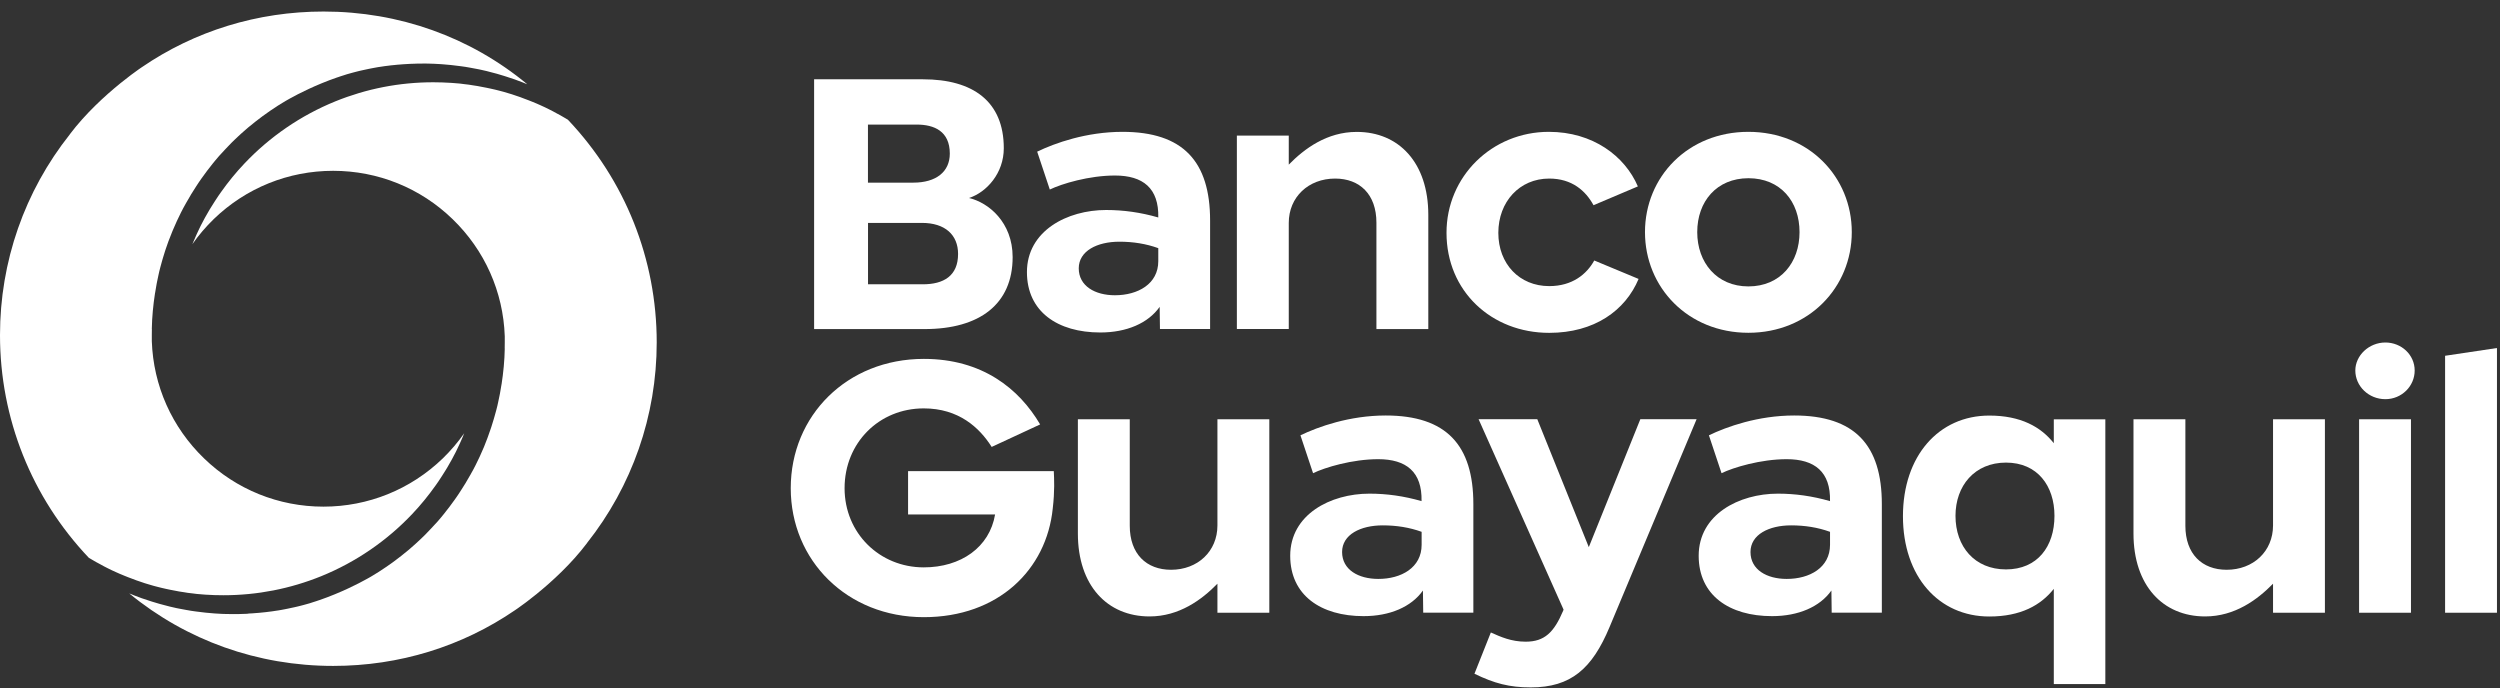 <svg width="178" height="49" viewBox="0 0 178 49" fill="none" xmlns="http://www.w3.org/2000/svg">
<rect x="0" y="0" width="178" height="49" fill="#333333" stroke="none"/>
<path d="M23.038 0.821C18.331 0.821 13.867 2.205 10.085 4.794C10.085 4.794 9.796 4.985 9.336 5.331C9.29 5.362 9.248 5.398 9.202 5.435C9.026 5.569 8.835 5.714 8.628 5.884C8.592 5.915 8.551 5.941 8.515 5.972C8.52 5.972 8.52 5.972 8.525 5.967C7.471 6.824 6.086 8.085 4.97 9.563H4.975C1.751 13.624 0 18.625 0 23.859C0 29.79 2.247 35.417 6.324 39.715C6.412 39.767 6.5 39.819 6.587 39.87C6.675 39.922 6.758 39.974 6.846 40.02C6.944 40.072 7.042 40.123 7.135 40.175C7.223 40.222 7.311 40.273 7.399 40.32C7.497 40.371 7.595 40.418 7.693 40.47C7.786 40.516 7.874 40.563 7.967 40.604C8.065 40.65 8.163 40.697 8.261 40.738C8.354 40.78 8.447 40.821 8.54 40.862C8.639 40.904 8.742 40.945 8.84 40.986C8.933 41.022 9.026 41.064 9.124 41.1C9.222 41.141 9.326 41.177 9.429 41.214C9.522 41.25 9.615 41.286 9.713 41.322C9.817 41.358 9.92 41.389 10.018 41.425C10.116 41.456 10.209 41.493 10.307 41.524C10.411 41.56 10.514 41.586 10.617 41.617C10.716 41.648 10.814 41.673 10.912 41.704C11.015 41.735 11.124 41.761 11.227 41.787C11.325 41.813 11.423 41.839 11.516 41.859C11.62 41.885 11.733 41.911 11.837 41.932C11.935 41.952 12.033 41.978 12.131 41.994C12.24 42.014 12.348 42.035 12.457 42.056C12.555 42.076 12.648 42.092 12.751 42.113C12.86 42.128 12.973 42.149 13.087 42.164C13.18 42.18 13.278 42.195 13.371 42.211C13.49 42.226 13.604 42.237 13.723 42.252C13.816 42.262 13.909 42.278 14.002 42.288C14.126 42.299 14.25 42.309 14.374 42.319C14.461 42.324 14.549 42.335 14.637 42.34C14.782 42.35 14.921 42.355 15.066 42.361C15.133 42.366 15.2 42.366 15.267 42.371C15.479 42.376 15.691 42.381 15.903 42.381C18.316 42.381 20.661 41.921 22.878 41.022C25.337 40.02 27.538 38.511 29.352 36.595C29.956 35.959 30.514 35.272 31.026 34.549C31.15 34.373 31.274 34.197 31.387 34.016C31.424 33.965 31.46 33.908 31.491 33.856C31.578 33.722 31.661 33.588 31.744 33.453C31.775 33.402 31.811 33.345 31.842 33.293C31.951 33.112 32.054 32.926 32.157 32.74C32.167 32.72 32.178 32.694 32.193 32.673C32.286 32.508 32.374 32.337 32.457 32.172C32.483 32.115 32.514 32.058 32.539 32.002C32.612 31.852 32.684 31.702 32.751 31.552C32.772 31.506 32.793 31.459 32.813 31.413C32.896 31.227 32.979 31.041 33.051 30.849C32.607 31.485 32.095 32.084 31.527 32.637C29.233 34.853 26.215 36.073 23.028 36.073C19.84 36.073 16.817 34.853 14.529 32.637C12.24 30.426 10.917 27.465 10.809 24.293C10.803 24.189 10.809 24.091 10.809 23.993V23.854C10.809 23.709 10.809 23.564 10.814 23.425H10.809C10.824 22.567 10.907 21.72 11.036 20.883C11.036 20.878 11.036 20.872 11.041 20.867C11.072 20.65 11.113 20.439 11.15 20.227C11.16 20.185 11.165 20.139 11.175 20.098C11.206 19.932 11.243 19.767 11.279 19.602C11.299 19.519 11.315 19.431 11.336 19.343C11.361 19.24 11.382 19.142 11.413 19.038C11.449 18.894 11.491 18.749 11.532 18.604C11.553 18.527 11.573 18.449 11.599 18.372C11.646 18.212 11.697 18.052 11.749 17.886C11.77 17.824 11.79 17.762 11.811 17.7C11.868 17.53 11.93 17.354 11.992 17.183C12.007 17.137 12.028 17.085 12.049 17.039C12.116 16.858 12.188 16.677 12.26 16.502C12.276 16.465 12.291 16.424 12.307 16.388C12.384 16.202 12.467 16.016 12.55 15.835C12.565 15.804 12.581 15.773 12.591 15.742C12.679 15.551 12.772 15.365 12.865 15.174L12.901 15.101C12.999 14.91 13.097 14.719 13.206 14.533C13.216 14.512 13.227 14.497 13.237 14.476C13.345 14.285 13.454 14.094 13.568 13.908C13.578 13.892 13.583 13.882 13.593 13.861C13.712 13.67 13.831 13.479 13.955 13.288C13.96 13.278 13.965 13.267 13.971 13.262C14.095 13.066 14.229 12.875 14.363 12.683C14.492 12.503 14.622 12.327 14.756 12.146C14.797 12.089 14.844 12.032 14.89 11.976C14.983 11.857 15.071 11.738 15.164 11.624C15.221 11.557 15.278 11.49 15.329 11.423C15.412 11.319 15.505 11.216 15.588 11.118C15.65 11.051 15.712 10.984 15.774 10.916C15.862 10.818 15.944 10.725 16.037 10.632C16.099 10.565 16.166 10.498 16.228 10.431C16.316 10.338 16.404 10.25 16.492 10.157C16.559 10.09 16.626 10.028 16.693 9.961C16.786 9.873 16.879 9.785 16.972 9.697C17.04 9.635 17.107 9.568 17.174 9.511C17.272 9.423 17.37 9.341 17.468 9.253C17.536 9.191 17.603 9.134 17.67 9.077C17.773 8.989 17.882 8.901 17.99 8.819C18.052 8.767 18.119 8.715 18.181 8.664C18.305 8.566 18.429 8.473 18.553 8.38C18.605 8.343 18.652 8.302 18.703 8.266C18.879 8.137 19.06 8.008 19.241 7.884C19.266 7.868 19.292 7.853 19.313 7.837C19.468 7.729 19.628 7.625 19.788 7.522C19.85 7.481 19.917 7.444 19.979 7.403C20.103 7.326 20.222 7.253 20.346 7.181C20.424 7.134 20.496 7.093 20.573 7.052C20.605 7.036 20.636 7.016 20.666 7C21.224 6.69 22.48 6.039 24.009 5.512C24.02 5.507 24.035 5.502 24.046 5.502C24.118 5.476 24.185 5.455 24.257 5.429C24.33 5.404 24.407 5.383 24.485 5.357C24.552 5.336 24.624 5.316 24.691 5.29C24.774 5.269 24.846 5.243 24.929 5.223C24.996 5.202 25.069 5.181 25.136 5.166C25.213 5.145 25.291 5.125 25.373 5.104C25.441 5.088 25.513 5.068 25.58 5.052C25.657 5.032 25.735 5.016 25.807 5.001C25.88 4.985 25.952 4.964 26.024 4.954C26.107 4.933 26.19 4.918 26.267 4.902C26.334 4.887 26.407 4.871 26.474 4.861C26.556 4.846 26.639 4.83 26.722 4.815C26.789 4.804 26.856 4.789 26.928 4.778C27.011 4.768 27.094 4.753 27.177 4.742C27.244 4.732 27.311 4.722 27.378 4.711C27.466 4.701 27.549 4.691 27.631 4.68C27.698 4.67 27.765 4.66 27.833 4.654C27.921 4.644 28.008 4.634 28.091 4.629C28.158 4.618 28.225 4.613 28.293 4.608C28.38 4.603 28.473 4.592 28.561 4.587C28.623 4.582 28.69 4.577 28.758 4.572C28.851 4.567 28.944 4.561 29.037 4.556C29.099 4.551 29.155 4.546 29.217 4.546C29.321 4.541 29.424 4.536 29.532 4.536C29.584 4.536 29.631 4.53 29.682 4.53C29.837 4.53 29.992 4.525 30.152 4.525C30.349 4.525 30.55 4.525 30.747 4.536C30.803 4.536 30.855 4.541 30.912 4.541C31.067 4.546 31.227 4.556 31.382 4.567C31.429 4.572 31.475 4.572 31.517 4.577C31.713 4.592 31.909 4.608 32.105 4.629C32.147 4.634 32.188 4.639 32.23 4.644C32.39 4.66 32.545 4.68 32.7 4.701C32.757 4.706 32.813 4.716 32.865 4.722C33.051 4.747 33.232 4.773 33.413 4.809C33.423 4.809 33.433 4.815 33.449 4.815C33.645 4.846 33.836 4.887 34.028 4.923C34.079 4.933 34.131 4.944 34.182 4.954C34.332 4.985 34.487 5.021 34.637 5.057C34.684 5.068 34.73 5.078 34.777 5.094C34.968 5.14 35.154 5.192 35.345 5.243C35.381 5.254 35.417 5.264 35.453 5.274C35.608 5.321 35.764 5.367 35.919 5.414C35.97 5.429 36.027 5.445 36.079 5.466C36.244 5.517 36.409 5.574 36.575 5.631C36.595 5.641 36.621 5.646 36.642 5.652C36.828 5.719 37.009 5.786 37.19 5.858C37.241 5.879 37.293 5.9 37.339 5.92C37.407 5.946 37.474 5.972 37.541 5.998C33.475 2.629 28.411 0.821 23.038 0.821Z" fill="white"/>
<path d="M23.725 47.413C28.432 47.413 32.896 46.029 36.678 43.44C36.678 43.44 36.967 43.249 37.427 42.903C37.474 42.872 37.515 42.836 37.562 42.8C37.737 42.665 37.928 42.521 38.135 42.35C38.171 42.319 38.212 42.293 38.249 42.262C38.243 42.262 38.243 42.262 38.238 42.267C39.292 41.41 40.677 40.149 41.793 38.672H41.788C45.001 34.616 46.758 29.614 46.758 24.381C46.758 18.449 44.511 12.823 40.434 8.524C40.346 8.473 40.258 8.421 40.171 8.369C40.083 8.318 40 8.266 39.912 8.219C39.814 8.168 39.716 8.116 39.623 8.064C39.535 8.018 39.447 7.966 39.359 7.92C39.261 7.868 39.163 7.822 39.065 7.77C38.972 7.723 38.884 7.677 38.791 7.636C38.693 7.589 38.595 7.543 38.497 7.501C38.404 7.46 38.316 7.419 38.218 7.377C38.12 7.336 38.016 7.295 37.918 7.253C37.825 7.217 37.732 7.176 37.634 7.14C37.536 7.098 37.432 7.062 37.329 7.026C37.236 6.99 37.143 6.954 37.045 6.917C36.941 6.881 36.838 6.85 36.74 6.814C36.642 6.783 36.549 6.747 36.451 6.716C36.347 6.68 36.244 6.654 36.141 6.623C36.042 6.592 35.944 6.566 35.846 6.535C35.743 6.504 35.634 6.478 35.531 6.452C35.433 6.427 35.335 6.401 35.242 6.38C35.138 6.354 35.025 6.328 34.921 6.308C34.823 6.287 34.725 6.261 34.627 6.246C34.518 6.225 34.41 6.204 34.301 6.184C34.203 6.163 34.105 6.148 34.007 6.127C33.898 6.106 33.785 6.091 33.671 6.075C33.578 6.06 33.48 6.044 33.382 6.029C33.263 6.013 33.149 6.003 33.03 5.987C32.937 5.977 32.844 5.962 32.751 5.951C32.627 5.941 32.503 5.931 32.379 5.92C32.291 5.915 32.204 5.905 32.116 5.9C31.971 5.889 31.832 5.884 31.687 5.879C31.62 5.874 31.553 5.874 31.485 5.869C31.274 5.863 31.062 5.858 30.85 5.858C28.437 5.858 26.091 6.318 23.875 7.217C21.416 8.219 19.215 9.728 17.401 11.645C16.797 12.28 16.239 12.967 15.727 13.691C15.603 13.867 15.479 14.042 15.366 14.223C15.329 14.275 15.293 14.332 15.262 14.383C15.174 14.518 15.092 14.652 15.009 14.786C14.978 14.838 14.942 14.895 14.911 14.946C14.802 15.127 14.699 15.313 14.596 15.494C14.585 15.515 14.575 15.54 14.56 15.561C14.467 15.726 14.379 15.897 14.296 16.062C14.27 16.119 14.239 16.176 14.213 16.233C14.141 16.383 14.069 16.532 14.002 16.682C13.981 16.729 13.96 16.775 13.94 16.822C13.852 17.008 13.774 17.194 13.697 17.385C14.141 16.75 14.653 16.15 15.221 15.597C17.515 13.381 20.532 12.162 23.72 12.162C26.908 12.162 29.93 13.381 32.219 15.597C34.508 17.809 35.831 20.769 35.939 23.942C35.944 24.045 35.939 24.143 35.939 24.241V24.381C35.939 24.525 35.939 24.67 35.934 24.815H35.939C35.924 25.672 35.841 26.52 35.712 27.357C35.712 27.362 35.712 27.367 35.707 27.372C35.676 27.589 35.634 27.801 35.598 28.013C35.588 28.054 35.583 28.101 35.572 28.142C35.541 28.307 35.505 28.473 35.469 28.638C35.448 28.721 35.433 28.808 35.412 28.896C35.386 29 35.366 29.098 35.335 29.201C35.298 29.346 35.257 29.49 35.216 29.63C35.195 29.707 35.175 29.785 35.149 29.862C35.102 30.023 35.05 30.183 34.999 30.348C34.978 30.41 34.958 30.472 34.937 30.534C34.88 30.705 34.818 30.88 34.756 31.051C34.74 31.097 34.72 31.149 34.704 31.195C34.637 31.376 34.565 31.557 34.492 31.738C34.477 31.774 34.462 31.815 34.446 31.852C34.368 32.038 34.286 32.224 34.203 32.404C34.188 32.435 34.177 32.466 34.162 32.497C34.074 32.689 33.981 32.875 33.888 33.066L33.852 33.138C33.754 33.329 33.656 33.52 33.547 33.706C33.537 33.727 33.526 33.743 33.516 33.763C33.407 33.954 33.299 34.146 33.185 34.332C33.175 34.347 33.17 34.357 33.16 34.378C33.041 34.569 32.922 34.76 32.798 34.952C32.793 34.962 32.788 34.972 32.782 34.977C32.658 35.174 32.524 35.365 32.39 35.556C32.261 35.737 32.131 35.913 31.997 36.093C31.956 36.15 31.909 36.207 31.863 36.264C31.77 36.383 31.682 36.502 31.589 36.615C31.532 36.682 31.475 36.75 31.424 36.817C31.341 36.92 31.248 37.023 31.165 37.122C31.103 37.189 31.041 37.256 30.979 37.323C30.891 37.421 30.809 37.514 30.716 37.607C30.654 37.674 30.587 37.742 30.524 37.809C30.437 37.902 30.349 37.99 30.261 38.083C30.194 38.15 30.127 38.212 30.059 38.279C29.966 38.367 29.873 38.455 29.78 38.542C29.713 38.604 29.646 38.672 29.579 38.728C29.481 38.816 29.383 38.899 29.285 38.987C29.217 39.049 29.15 39.106 29.083 39.162C28.98 39.25 28.871 39.338 28.763 39.421C28.701 39.472 28.634 39.524 28.572 39.576C28.448 39.674 28.323 39.767 28.2 39.86C28.148 39.896 28.101 39.937 28.05 39.974C27.874 40.103 27.693 40.232 27.512 40.356C27.486 40.371 27.461 40.387 27.44 40.402C27.285 40.511 27.125 40.614 26.965 40.718C26.903 40.759 26.835 40.795 26.773 40.836C26.649 40.914 26.531 40.986 26.407 41.059C26.329 41.105 26.257 41.146 26.179 41.188C26.148 41.203 26.117 41.224 26.086 41.239C25.528 41.549 24.273 42.2 22.744 42.727C22.733 42.733 22.718 42.738 22.707 42.738C22.635 42.764 22.568 42.784 22.495 42.81C22.423 42.836 22.346 42.856 22.268 42.882C22.201 42.903 22.129 42.924 22.061 42.95C21.979 42.97 21.907 42.996 21.824 43.017C21.757 43.037 21.684 43.058 21.617 43.074C21.54 43.094 21.462 43.115 21.38 43.136C21.312 43.151 21.24 43.172 21.173 43.187C21.095 43.208 21.018 43.223 20.945 43.239C20.873 43.254 20.801 43.275 20.729 43.285C20.646 43.306 20.563 43.322 20.486 43.337C20.419 43.352 20.346 43.368 20.279 43.378C20.196 43.394 20.114 43.409 20.031 43.425C19.964 43.435 19.897 43.451 19.824 43.461C19.742 43.471 19.659 43.487 19.576 43.497C19.509 43.508 19.442 43.518 19.375 43.528C19.287 43.538 19.204 43.549 19.122 43.559C19.055 43.569 18.987 43.58 18.92 43.585C18.832 43.595 18.745 43.606 18.662 43.611C18.595 43.621 18.528 43.626 18.46 43.632C18.373 43.637 18.28 43.647 18.192 43.652C18.13 43.657 18.063 43.663 18.001 43.668C17.908 43.673 17.815 43.678 17.722 43.683C17.644 43.699 17.587 43.704 17.525 43.704C17.422 43.709 17.319 43.714 17.21 43.714C17.158 43.714 17.112 43.719 17.06 43.719C16.905 43.719 16.75 43.724 16.59 43.724C16.394 43.724 16.192 43.724 15.996 43.714C15.939 43.714 15.887 43.709 15.831 43.709C15.676 43.704 15.515 43.694 15.36 43.683C15.314 43.678 15.267 43.678 15.226 43.673C15.03 43.657 14.833 43.642 14.637 43.621C14.596 43.616 14.554 43.611 14.513 43.606C14.353 43.59 14.198 43.569 14.043 43.549C13.986 43.544 13.929 43.533 13.878 43.528C13.692 43.502 13.511 43.477 13.33 43.44C13.32 43.44 13.309 43.435 13.294 43.435C13.097 43.404 12.906 43.363 12.715 43.327C12.663 43.316 12.612 43.306 12.56 43.296C12.41 43.265 12.255 43.228 12.105 43.192C12.059 43.182 12.012 43.172 11.966 43.156C11.775 43.11 11.589 43.058 11.398 43.006C11.361 42.996 11.325 42.986 11.289 42.975C11.134 42.929 10.979 42.882 10.824 42.836C10.772 42.82 10.716 42.805 10.664 42.784C10.499 42.733 10.333 42.676 10.168 42.619C10.147 42.608 10.121 42.603 10.101 42.598C9.915 42.531 9.734 42.464 9.553 42.392C9.501 42.371 9.45 42.35 9.403 42.33C9.336 42.304 9.269 42.278 9.202 42.252C13.289 45.605 18.347 47.413 23.725 47.413Z" fill="white"/>
<path d="M68.215 18.082C68.215 16.724 67.29 15.871 65.642 15.871H61.803V20.242H65.689C67.192 20.247 68.215 19.638 68.215 18.082ZM61.798 8.876V13.004H65.027C66.655 13.004 67.626 12.229 67.626 10.937C67.626 9.335 66.51 8.87 65.27 8.87H61.798V8.876ZM72.1 18.305C72.1 21.658 69.745 23.43 65.833 23.43H57.965V5.646H65.715C69.285 5.646 71.47 7.227 71.47 10.555C71.47 12.327 70.256 13.686 68.99 14.099C70.375 14.414 72.1 15.825 72.1 18.305Z" fill="white"/>
<path d="M82.47 18.594V17.669C81.597 17.354 80.672 17.209 79.701 17.209C78.12 17.209 76.807 17.866 76.807 19.105C76.807 20.371 77.975 21.022 79.38 21.022C81.013 21.022 82.47 20.221 82.47 18.594ZM82.568 21.849C81.742 23.017 80.212 23.673 78.342 23.673C75.304 23.673 73.118 22.19 73.118 19.374C73.118 16.434 75.986 14.952 78.755 14.952C79.995 14.952 81.209 15.122 82.47 15.484C82.516 13.396 81.38 12.497 79.385 12.497C77.541 12.497 75.598 13.081 74.746 13.495L73.847 10.798C75.108 10.188 77.345 9.387 79.918 9.387C84.242 9.387 86.159 11.5 86.159 15.701V23.425H82.589L82.568 21.849Z" fill="white"/>
<path d="M101.695 15.293V23.43H98.001V15.851C98.001 13.836 96.812 12.714 95.061 12.714C93.165 12.714 91.76 14.027 91.76 15.871V23.425H88.065V9.656H91.76V11.722C92.876 10.581 94.482 9.392 96.595 9.392C99.608 9.387 101.695 11.598 101.695 15.293Z" fill="white"/>
<path d="M110.277 9.387C113.413 9.387 115.691 11.113 116.616 13.272L113.459 14.611C112.901 13.588 111.93 12.714 110.303 12.714C108.189 12.714 106.681 14.368 106.681 16.579C106.681 18.79 108.184 20.371 110.303 20.371C111.956 20.371 112.974 19.519 113.511 18.547L116.668 19.86C115.722 22.118 113.511 23.699 110.303 23.699C106.195 23.699 102.992 20.733 102.992 16.579C102.987 12.57 106.221 9.387 110.277 9.387Z" fill="white"/>
<path d="M120.843 16.527C120.843 18.687 122.227 20.392 124.485 20.392C126.769 20.392 128.127 18.692 128.127 16.527C128.127 14.342 126.769 12.689 124.485 12.689C122.227 12.694 120.843 14.342 120.843 16.527ZM117.123 16.527C117.123 12.59 120.181 9.387 124.485 9.387C128.789 9.387 131.847 12.596 131.847 16.527C131.847 20.459 128.789 23.694 124.485 23.694C120.181 23.694 117.123 20.464 117.123 16.527Z" fill="white"/>
<path d="M74.957 36.192C74.518 40.563 71.072 43.942 65.776 43.942C60.31 43.942 56.301 39.906 56.301 34.76C56.301 29.589 60.31 25.553 65.776 25.553C69.93 25.553 72.555 27.667 74.058 30.219L70.607 31.821C69.734 30.436 68.251 29.077 65.771 29.077C62.589 29.077 60.134 31.531 60.134 34.76C60.134 37.969 62.635 40.397 65.771 40.397C68.416 40.397 70.457 38.966 70.85 36.631H64.655V33.546H75.03C75.056 34.078 75.102 34.957 74.957 36.192Z" fill="white"/>
<path d="M90.375 29.852V43.626H86.681V41.56C85.565 42.702 83.958 43.89 81.845 43.89C78.833 43.89 76.745 41.678 76.745 37.99V29.852H80.439V37.432C80.439 39.447 81.628 40.568 83.379 40.568C85.275 40.568 86.681 39.255 86.681 37.411V29.852H90.375Z" fill="white"/>
<path d="M101.22 38.79V37.866C100.346 37.55 99.422 37.406 98.45 37.406C96.869 37.406 95.557 38.062 95.557 39.302C95.557 40.568 96.725 41.219 98.13 41.219C99.763 41.224 101.22 40.418 101.22 38.79ZM101.313 42.045C100.486 43.213 98.957 43.869 97.086 43.869C94.048 43.869 91.863 42.386 91.863 39.571C91.863 36.631 94.73 35.148 97.5 35.148C98.74 35.148 99.954 35.318 101.214 35.68C101.261 33.593 100.124 32.694 98.13 32.694C96.285 32.694 94.343 33.278 93.49 33.691L92.591 30.994C93.857 30.384 96.089 29.583 98.662 29.583C102.987 29.583 104.903 31.697 104.903 35.897V43.621H101.333L101.313 42.045Z" fill="white"/>
<path d="M120.796 29.852L114.601 44.644C113.361 47.61 111.858 48.943 108.99 48.943C107.461 48.943 106.391 48.654 104.981 47.971L106.148 45.032C106.851 45.347 107.605 45.688 108.628 45.688C109.967 45.688 110.643 45.032 111.3 43.477L111.325 43.404L105.275 29.847H109.455L113.123 38.956L116.792 29.847H120.796V29.852Z" fill="white"/>
<path d="M130.298 38.79V37.866C129.424 37.55 128.5 37.406 127.528 37.406C125.947 37.406 124.635 38.062 124.635 39.302C124.635 40.568 125.803 41.219 127.208 41.219C128.841 41.224 130.298 40.418 130.298 38.79ZM130.396 42.045C129.569 43.213 128.04 43.869 126.169 43.869C123.131 43.869 120.946 42.386 120.946 39.571C120.946 36.631 123.813 35.148 126.583 35.148C127.823 35.148 129.037 35.318 130.298 35.68C130.344 33.593 129.207 32.694 127.213 32.694C125.369 32.694 123.426 33.278 122.573 33.691L121.674 30.994C122.94 30.384 125.172 29.583 127.745 29.583C132.07 29.583 133.987 31.697 133.987 35.897V43.621H130.416L130.396 42.045Z" fill="white"/>
<path d="M146.278 36.729C146.278 34.59 145.064 32.937 142.827 32.937C140.589 32.937 139.231 34.59 139.231 36.729C139.231 38.914 140.589 40.542 142.827 40.542C145.064 40.542 146.278 38.914 146.278 36.729ZM149.9 29.852V48.705H146.231V41.926C145.307 43.094 143.875 43.895 141.638 43.895C138.042 43.895 135.49 41.053 135.49 36.755C135.49 32.456 138.042 29.589 141.638 29.589C143.875 29.589 145.307 30.39 146.231 31.557V29.857H149.9V29.852Z" fill="white"/>
<path d="M165.534 29.852V43.626H161.84V41.56C160.724 42.702 159.117 43.89 157.004 43.89C153.992 43.89 151.904 41.678 151.904 37.99V29.852H155.599V37.432C155.599 39.447 156.787 40.568 158.538 40.568C160.435 40.568 161.84 39.255 161.84 37.411V29.852H165.534Z" fill="white"/>
<path d="M167.967 29.852H171.661V43.626H167.967V29.852ZM169.838 28.421C168.649 28.421 167.699 27.496 167.699 26.38C167.699 25.311 168.67 24.386 169.838 24.386C170.979 24.386 171.925 25.259 171.925 26.38C171.925 27.496 171 28.421 169.838 28.421Z" fill="white"/>
<path d="M174.09 25.331L177.784 24.779V43.626H174.09V25.331Z" fill="white"/>
</svg>
